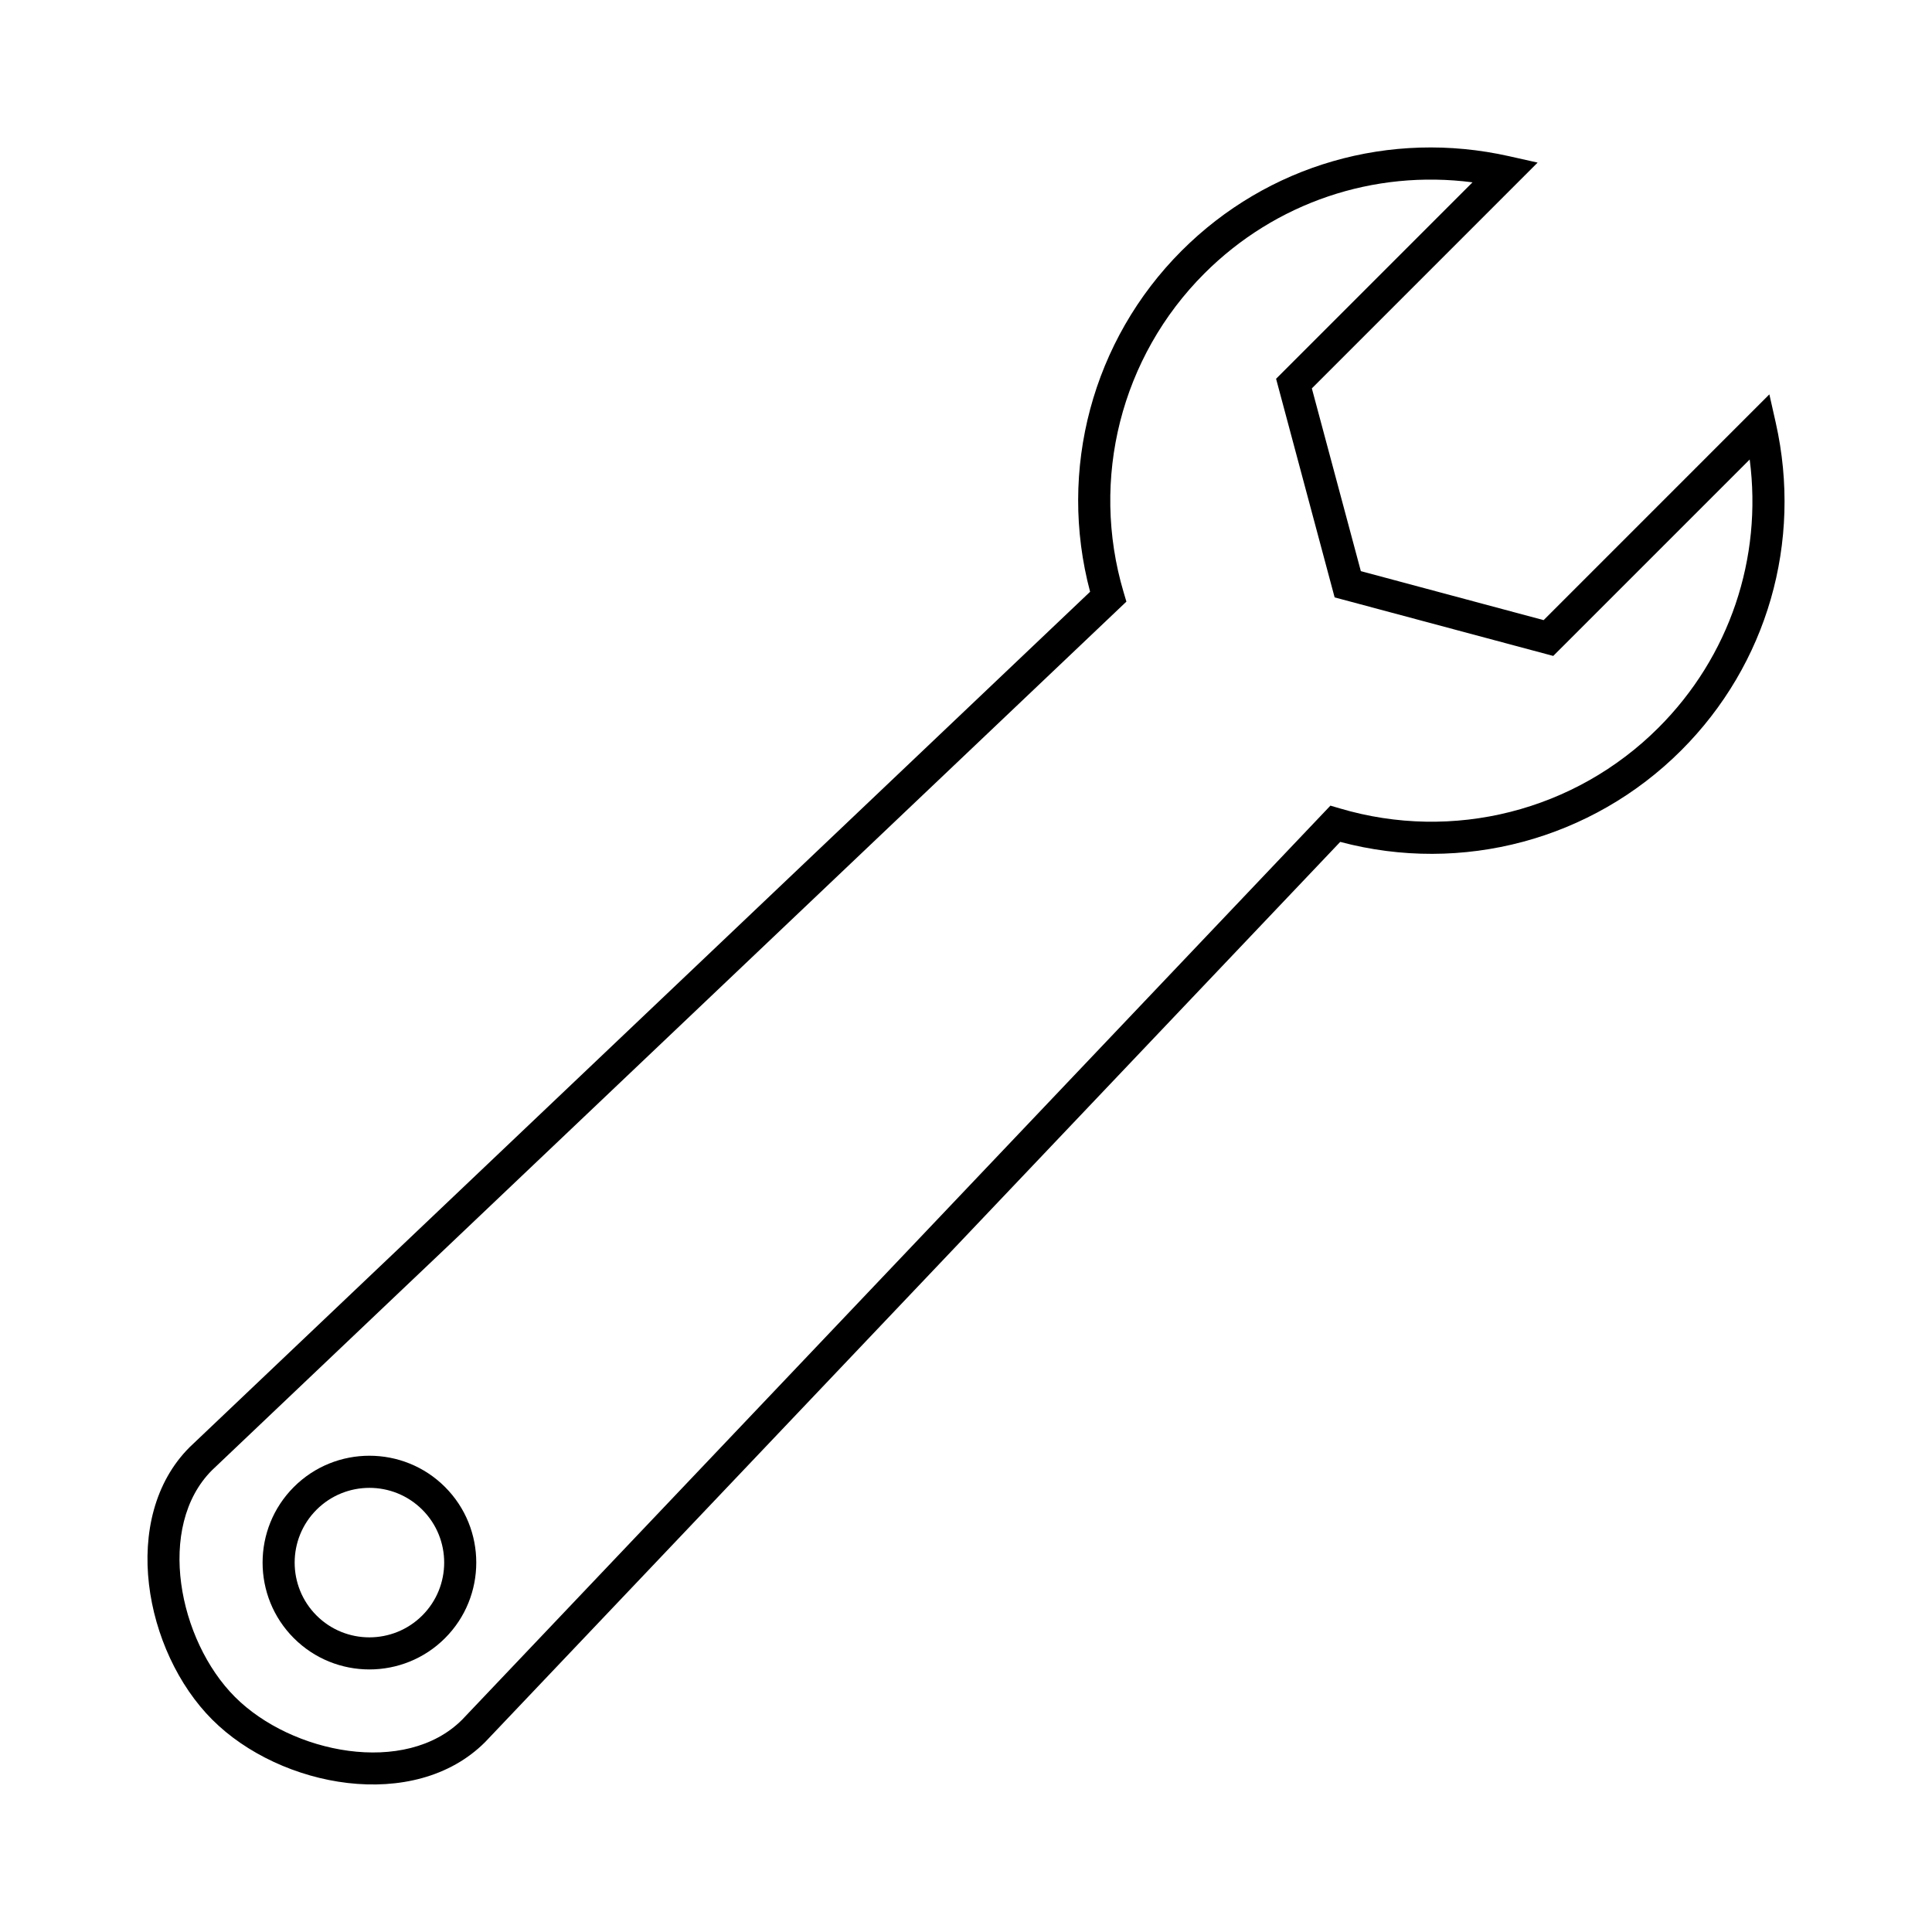 <?xml version="1.0" encoding="UTF-8"?>
<!-- Uploaded to: SVG Repo, www.svgrepo.com, Generator: SVG Repo Mixer Tools -->
<svg fill="#000000" width="800px" height="800px" version="1.1" viewBox="144 144 512 512" xmlns="http://www.w3.org/2000/svg">
 <g>
  <path d="m200.26 599.74c-18.086-18.086-24.66-53.574-6.012-72.215l238.64-226.7c-8.594-32.273 0.574-66.684 24.258-90.375 22.777-22.777 55.227-32.145 86.797-25.051l7.543 1.691-59.832 59.836 12.984 48.43 48.438 12.984 59.824-59.828 1.699 7.543c7.094 31.57-2.266 64.016-25.051 86.793-23.688 23.688-58.098 32.863-90.375 24.262l-226.62 238.57c-18.719 18.723-54.207 12.148-72.293-5.945zm333.97-407.42c-26.148-3.41-52.238 5.336-71.059 24.152-22.105 22.102-30.305 54.469-21.406 84.465l0.742 2.5-242.32 230.18c-14.922 14.93-8.902 45.117 6.098 60.109 14.992 14.992 45.176 21.023 60.18 6.016l230.11-242.24 2.5 0.734c29.996 8.898 62.355 0.695 84.457-21.406 18.828-18.816 27.57-44.91 24.156-71.059l-52.062 52.059-57.934-15.516-15.516-57.934z"/>
  <path d="m221.87 578.13c-11.043-11.043-11.039-29.02 0.004-40.062 11.039-11.043 29.016-11.043 40.059 0 11.043 11.043 11.043 29.016 0 40.062-11.047 11.051-29.02 11.051-40.062 0zm34.043-34.039c-7.727-7.723-20.293-7.723-28.023 0-7.734 7.723-7.734 20.297-0.012 28.027 7.723 7.734 20.297 7.727 28.031 0 7.738-7.734 7.738-20.305 0.004-28.027z"/>
 </g>
</svg>